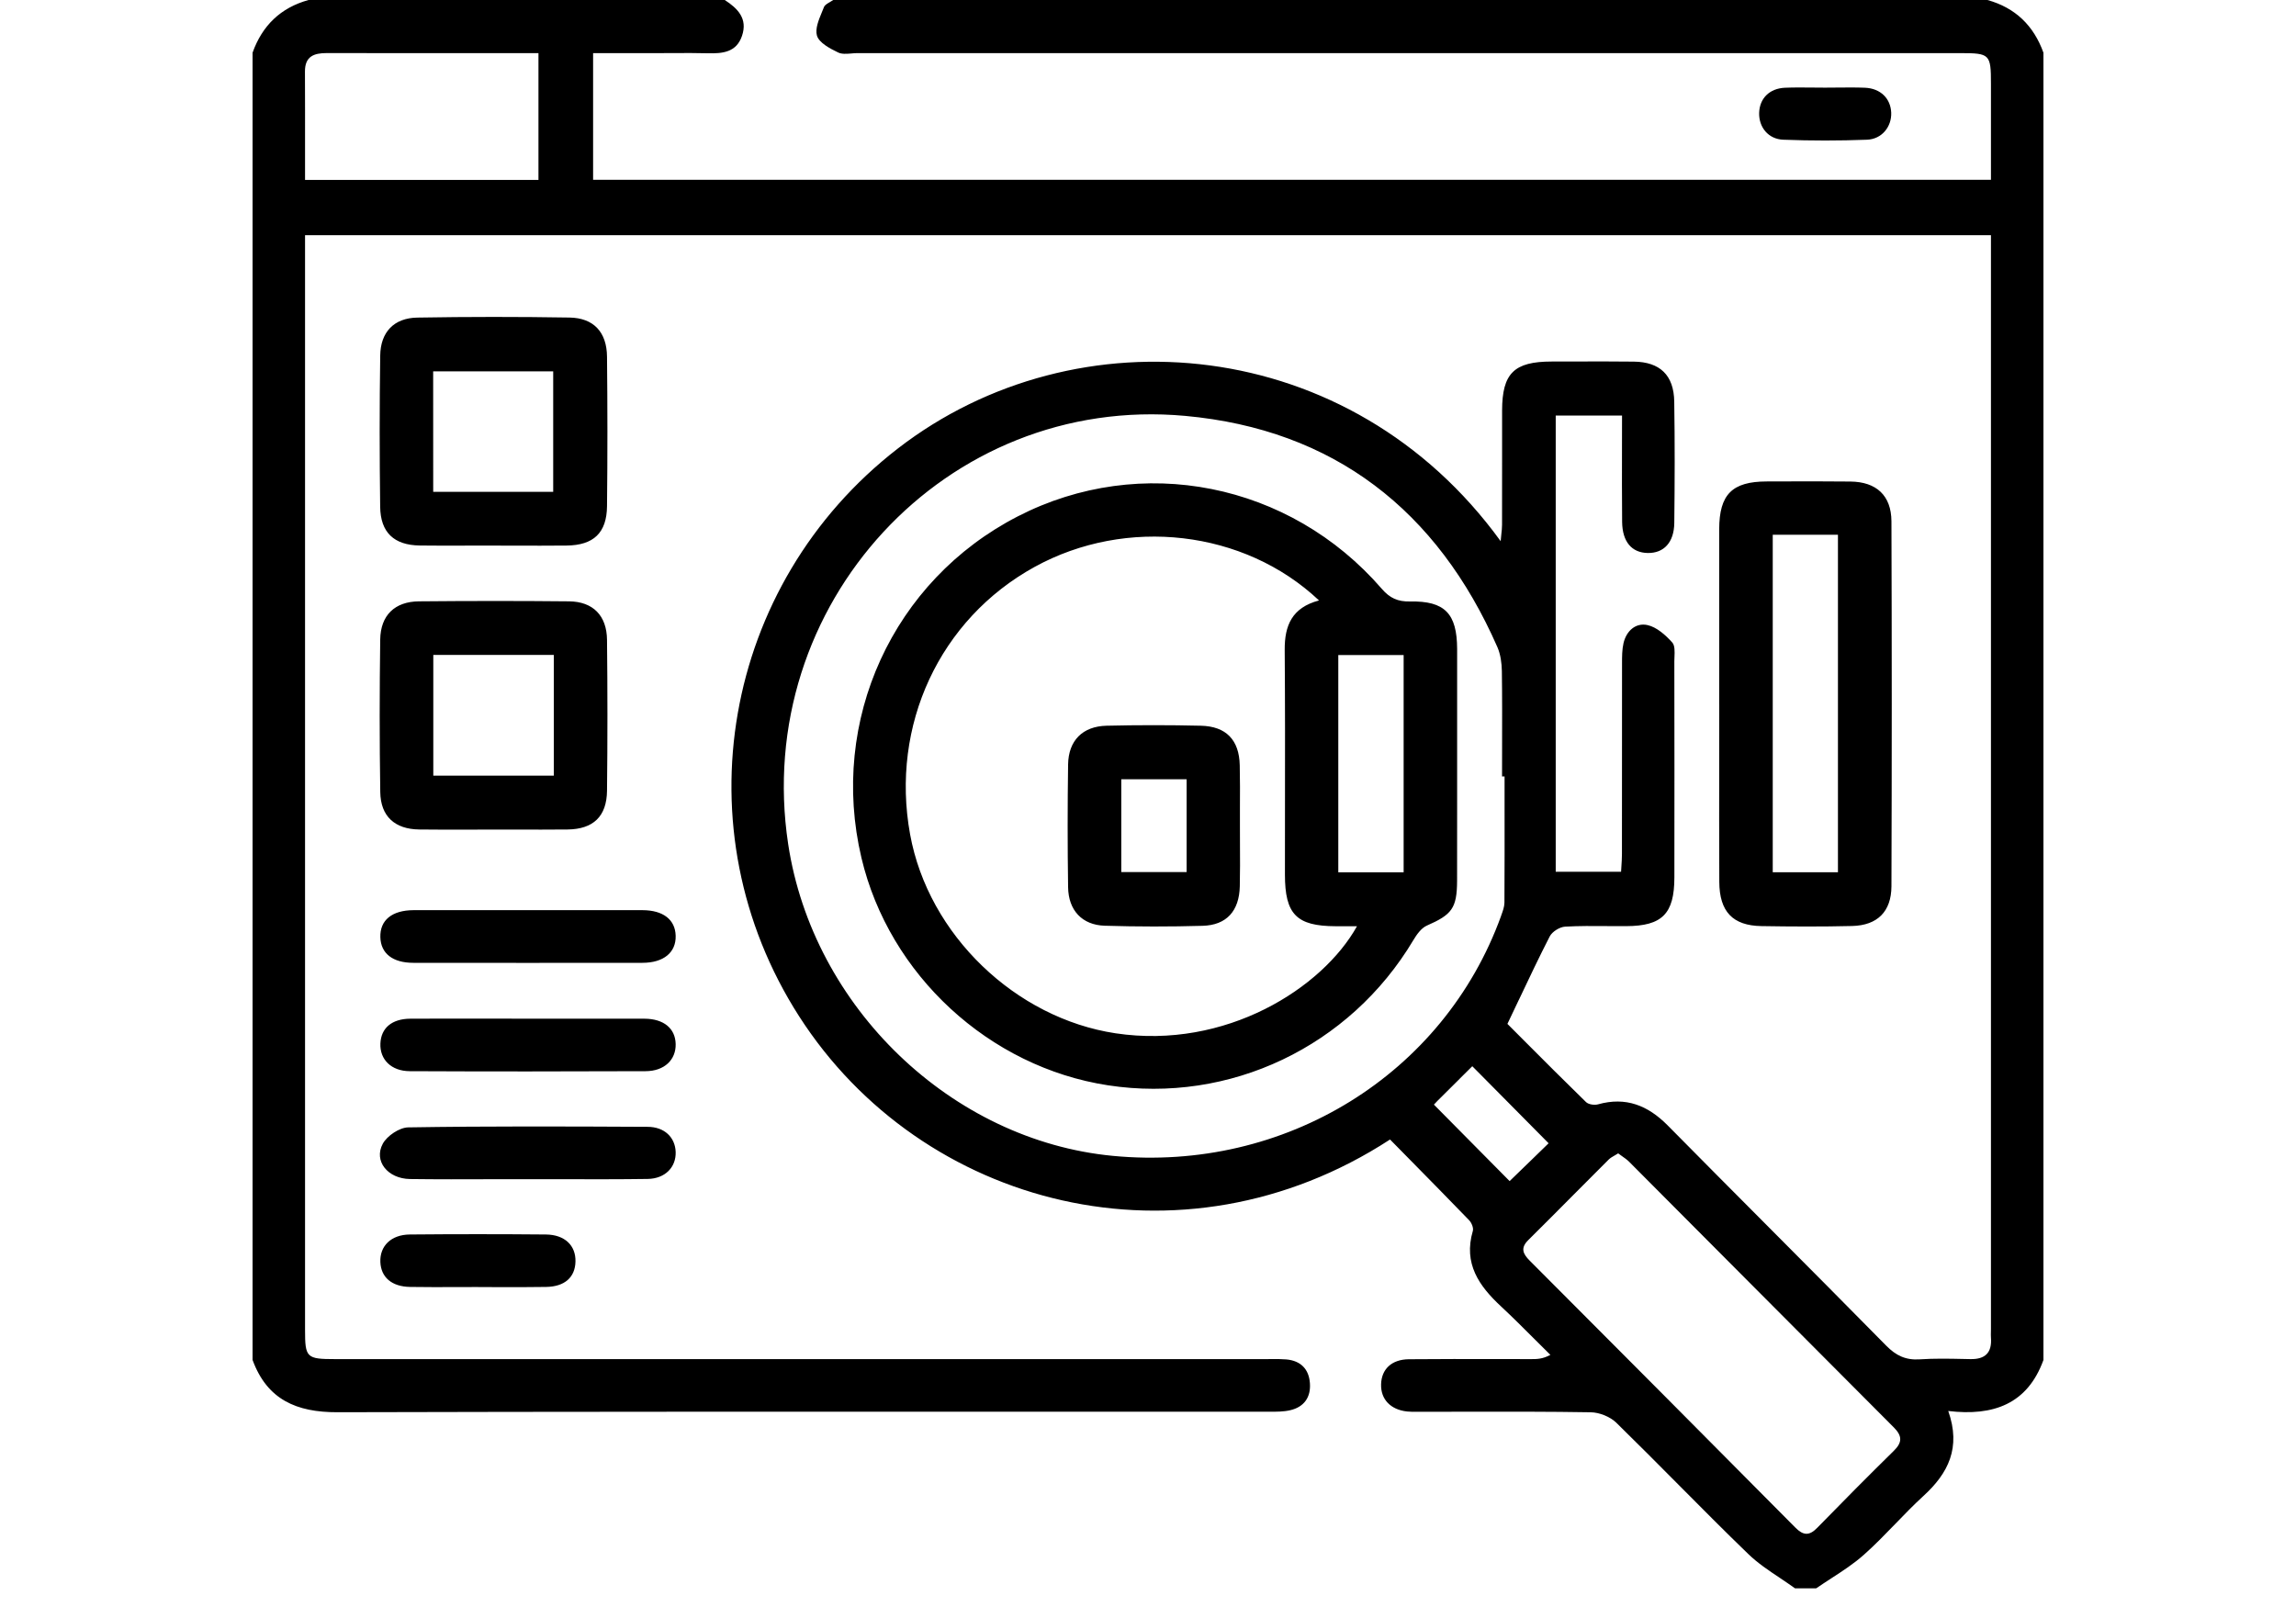 <svg width="50" height="35" viewBox="0 0 50 35" fill="none" xmlns="http://www.w3.org/2000/svg">
<path fill-rule="evenodd" clip-rule="evenodd" d="M38.761 34.367C38.517 34.205 38.274 34.042 38.067 33.841C37.552 33.344 37.048 32.835 36.543 32.327C36.097 31.878 35.651 31.429 35.199 30.987C35.064 30.856 34.832 30.762 34.642 30.759C33.736 30.744 32.83 30.745 31.924 30.747C31.599 30.747 31.273 30.748 30.948 30.748C30.923 30.748 30.898 30.748 30.872 30.748C30.796 30.75 30.719 30.75 30.644 30.742C30.282 30.704 30.066 30.475 30.076 30.149C30.085 29.82 30.305 29.608 30.68 29.604C31.329 29.598 31.978 29.599 32.627 29.6C32.867 29.6 33.107 29.601 33.346 29.601C33.468 29.601 33.59 29.601 33.763 29.509C33.653 29.401 33.543 29.291 33.433 29.181C33.189 28.937 32.944 28.692 32.691 28.456C32.208 28.008 31.865 27.52 32.074 26.809C32.093 26.744 32.047 26.632 31.994 26.577C31.543 26.11 31.088 25.648 30.636 25.189L30.635 25.188L30.271 24.818C25.73 27.774 20.071 26.293 17.402 22.134C14.794 18.07 15.732 12.723 19.553 9.768C23.444 6.76 29.411 7.279 32.68 11.787C32.684 11.738 32.689 11.693 32.693 11.651C32.702 11.569 32.71 11.499 32.71 11.429C32.711 10.977 32.711 10.525 32.711 10.073C32.711 9.696 32.71 9.319 32.711 8.942C32.713 8.13 32.971 7.875 33.79 7.874C33.971 7.874 34.153 7.874 34.334 7.873C34.749 7.872 35.165 7.871 35.58 7.876C36.15 7.883 36.452 8.172 36.46 8.748C36.474 9.628 36.471 10.508 36.461 11.389C36.456 11.815 36.233 12.05 35.882 12.044C35.535 12.038 35.33 11.801 35.325 11.367C35.32 10.828 35.321 10.288 35.322 9.74V9.738V9.736V9.734V9.732C35.322 9.507 35.323 9.279 35.323 9.05H33.879V18.986H35.302C35.303 18.95 35.306 18.912 35.309 18.873C35.315 18.785 35.321 18.692 35.321 18.598C35.321 17.986 35.322 17.374 35.322 16.761C35.322 15.996 35.322 15.231 35.323 14.465V14.446C35.323 14.3 35.323 14.15 35.355 14.009C35.417 13.74 35.621 13.558 35.877 13.614C36.078 13.658 36.272 13.832 36.418 13.995C36.475 14.061 36.47 14.189 36.465 14.309C36.464 14.341 36.462 14.373 36.462 14.403C36.465 15.972 36.465 17.541 36.463 19.11C36.462 19.903 36.197 20.168 35.415 20.171C35.276 20.172 35.138 20.171 34.999 20.17C34.693 20.167 34.387 20.165 34.083 20.182C33.966 20.189 33.803 20.29 33.749 20.394C33.519 20.842 33.303 21.298 33.077 21.775L33.076 21.776L33.075 21.778C32.994 21.949 32.912 22.123 32.827 22.3C32.945 22.418 33.065 22.539 33.187 22.661C33.623 23.098 34.078 23.554 34.539 24.003C34.593 24.056 34.723 24.074 34.801 24.052C35.406 23.883 35.885 24.075 36.316 24.51C37.037 25.24 37.761 25.968 38.485 26.695C39.35 27.564 40.215 28.433 41.075 29.307C41.289 29.525 41.503 29.627 41.807 29.606C42.122 29.585 42.439 29.591 42.756 29.598L42.91 29.601C43.233 29.607 43.382 29.46 43.357 29.135C43.354 29.093 43.355 29.05 43.356 29.008C43.356 28.986 43.357 28.965 43.357 28.944V5.564V5.123H6.643V5.547V28.965C6.643 29.57 6.674 29.601 7.298 29.601H27.596C27.626 29.601 27.656 29.6 27.686 29.6C27.796 29.599 27.906 29.599 28.015 29.608C28.326 29.637 28.504 29.818 28.526 30.125C28.549 30.432 28.398 30.644 28.098 30.714C27.953 30.748 27.8 30.747 27.649 30.747H27.606C25.738 30.747 23.87 30.747 22.003 30.747C17.117 30.746 12.232 30.745 7.346 30.758C6.458 30.76 5.818 30.485 5.5 29.619V1.148C5.711 0.556 6.112 0.168 6.719 0H15.783C16.066 0.184 16.286 0.405 16.159 0.78C16.037 1.142 15.734 1.168 15.413 1.16C15.164 1.153 14.916 1.155 14.667 1.156C14.56 1.157 14.453 1.157 14.346 1.157H12.916V3.916H43.357V1.822C43.357 1.181 43.333 1.157 42.691 1.157H18.666C18.624 1.157 18.581 1.161 18.537 1.165C18.435 1.173 18.332 1.182 18.252 1.143C18.073 1.057 17.834 0.931 17.79 0.773C17.75 0.628 17.825 0.443 17.896 0.271C17.912 0.233 17.928 0.195 17.942 0.158C17.959 0.11 18.016 0.078 18.073 0.045C18.098 0.031 18.123 0.016 18.145 0H43.281C43.887 0.169 44.288 0.557 44.5 1.148V29.62C44.153 30.579 43.41 30.848 42.427 30.731C42.709 31.529 42.428 32.087 41.887 32.581C41.674 32.776 41.473 32.984 41.272 33.192C41.049 33.422 40.827 33.652 40.588 33.864C40.371 34.057 40.125 34.217 39.879 34.376C39.769 34.448 39.658 34.52 39.55 34.594H39.093H39.091C38.983 34.516 38.872 34.442 38.761 34.367ZM32.765 16.911H32.71C32.71 16.707 32.711 16.503 32.711 16.299C32.712 15.738 32.714 15.176 32.706 14.615C32.703 14.442 32.678 14.254 32.61 14.097C31.303 11.114 29.044 9.354 25.811 9.058C20.593 8.581 16.376 13.177 17.164 18.384C17.702 21.937 20.72 24.837 24.23 25.174C27.983 25.535 31.438 23.403 32.688 19.952L32.695 19.93C32.727 19.842 32.761 19.75 32.762 19.659C32.766 18.955 32.766 18.25 32.765 17.546L32.765 16.911ZM35.162 25.166C35.186 25.152 35.212 25.137 35.239 25.12C35.266 25.14 35.293 25.159 35.319 25.178C35.376 25.218 35.431 25.256 35.478 25.303C36.197 26.024 36.915 26.746 37.634 27.468L37.638 27.472L37.64 27.474L37.641 27.475C38.84 28.68 40.04 29.885 41.241 31.088C41.427 31.274 41.429 31.415 41.241 31.599C40.679 32.151 40.124 32.711 39.573 33.276C39.402 33.452 39.271 33.446 39.098 33.271C37.173 31.329 35.243 29.391 33.311 27.455C33.162 27.305 33.108 27.18 33.282 27.008C33.617 26.676 33.95 26.341 34.283 26.006C34.533 25.755 34.783 25.504 35.034 25.253C35.069 25.219 35.113 25.194 35.162 25.166ZM6.643 3.919H11.726V1.157H10.725C10.396 1.157 10.068 1.157 9.739 1.158C8.863 1.158 7.988 1.158 7.113 1.156C6.835 1.156 6.64 1.228 6.641 1.558C6.644 2.12 6.643 2.683 6.643 3.258V3.259C6.643 3.476 6.643 3.697 6.643 3.919ZM31.226 24.058L31.54 24.375C32.002 24.843 32.447 25.293 32.875 25.724C33.029 25.575 33.191 25.418 33.353 25.261L33.724 24.9C33.228 24.4 32.733 23.9 32.228 23.389L32.224 23.385L32.062 23.222L31.788 23.494L31.787 23.496C31.628 23.654 31.465 23.816 31.302 23.978C31.278 24.002 31.255 24.027 31.241 24.043C31.234 24.051 31.228 24.056 31.226 24.058ZM37.439 15.347C37.439 14.922 37.439 14.497 37.439 14.073V14.069C37.438 13.221 37.438 12.373 37.439 11.525C37.441 10.768 37.721 10.488 38.471 10.486L38.793 10.485C39.294 10.484 39.796 10.482 40.297 10.488C40.861 10.494 41.187 10.791 41.19 11.354C41.199 14.003 41.199 16.653 41.19 19.303C41.187 19.857 40.882 20.154 40.335 20.168C39.676 20.184 39.016 20.181 38.358 20.17C37.734 20.16 37.444 19.855 37.441 19.207C37.437 18.306 37.438 17.406 37.439 16.505C37.439 16.119 37.44 15.733 37.44 15.347L37.439 15.347ZM38.605 11.647V18.997H40.025V11.647H38.605ZM10.248 18.069C10.408 18.068 10.568 18.068 10.727 18.068C10.891 18.068 11.054 18.067 11.217 18.068C11.599 18.069 11.981 18.07 12.362 18.066C12.919 18.059 13.213 17.782 13.219 17.222C13.231 16.128 13.231 15.033 13.219 13.937C13.214 13.406 12.913 13.102 12.391 13.097C11.302 13.086 10.212 13.087 9.122 13.097C8.598 13.102 8.288 13.4 8.28 13.928C8.265 15.036 8.264 16.144 8.281 17.251C8.289 17.782 8.6 18.06 9.131 18.066C9.503 18.071 9.876 18.07 10.248 18.069ZM9.436 16.894V14.264H12.06V16.894H9.436ZM10.74 11.883C10.578 11.883 10.415 11.883 10.253 11.883C9.882 11.885 9.511 11.886 9.14 11.881C8.582 11.873 8.286 11.599 8.279 11.037C8.265 9.94 8.264 8.842 8.28 7.746C8.286 7.233 8.579 6.926 9.087 6.917C10.191 6.898 11.296 6.898 12.4 6.916C12.928 6.924 13.214 7.233 13.219 7.769C13.23 8.853 13.231 9.938 13.219 11.022C13.214 11.606 12.926 11.876 12.338 11.882C11.962 11.886 11.585 11.885 11.209 11.884C11.052 11.884 10.895 11.883 10.738 11.883L10.74 11.883ZM9.434 10.712H12.047V8.088H9.433L9.434 10.712ZM12.344 19.823C12.069 19.823 11.794 19.823 11.519 19.823C11.24 19.823 10.961 19.823 10.682 19.823H10.68C10.122 19.822 9.564 19.822 9.006 19.823C8.535 19.825 8.272 20.042 8.283 20.413C8.293 20.765 8.55 20.97 9.002 20.97C10.664 20.972 12.327 20.972 13.989 20.97C14.453 20.97 14.725 20.743 14.714 20.379C14.704 20.029 14.443 19.825 13.993 19.823C13.444 19.822 12.894 19.822 12.344 19.823ZM11.479 25.682C11.224 25.682 10.969 25.683 10.714 25.683C10.119 25.685 9.524 25.687 8.929 25.679C8.443 25.672 8.133 25.286 8.336 24.91C8.43 24.737 8.699 24.557 8.89 24.554C10.627 24.526 12.365 24.533 14.103 24.542C14.472 24.543 14.703 24.773 14.714 25.089C14.725 25.419 14.487 25.671 14.104 25.677C13.485 25.686 12.865 25.684 12.246 25.683C11.991 25.682 11.734 25.682 11.479 25.682ZM12.275 22.186C12.024 22.186 11.773 22.187 11.522 22.187C11.275 22.187 11.029 22.186 10.782 22.185C10.166 22.185 9.55 22.184 8.934 22.187C8.532 22.19 8.298 22.391 8.284 22.727C8.269 23.073 8.518 23.328 8.922 23.33C10.635 23.338 12.348 23.337 14.061 23.33C14.469 23.328 14.722 23.081 14.714 22.739C14.707 22.399 14.455 22.189 14.034 22.187C13.448 22.185 12.862 22.186 12.275 22.186ZM10.414 28.031C10.262 28.031 10.11 28.031 9.958 28.032C9.616 28.033 9.274 28.035 8.932 28.029C8.531 28.023 8.297 27.82 8.283 27.486C8.269 27.139 8.516 26.891 8.923 26.887C9.91 26.878 10.898 26.878 11.887 26.887C12.3 26.891 12.541 27.127 12.532 27.477C12.524 27.819 12.298 28.022 11.896 28.029C11.548 28.035 11.201 28.034 10.853 28.033C10.706 28.032 10.56 28.032 10.413 28.032L10.414 28.031ZM40.013 1.907C39.923 1.908 39.833 1.909 39.743 1.909C39.653 1.909 39.564 1.908 39.473 1.907C39.272 1.905 39.071 1.903 38.871 1.911C38.532 1.926 38.318 2.145 38.309 2.459C38.301 2.77 38.507 3.031 38.836 3.043C39.442 3.066 40.051 3.066 40.657 3.043C40.982 3.031 41.196 2.759 41.185 2.455C41.173 2.146 40.953 1.926 40.616 1.911C40.416 1.903 40.214 1.905 40.013 1.907ZM31.732 16.659C31.732 16.918 31.732 17.177 31.732 17.436C31.733 18.019 31.733 18.602 31.731 19.185C31.728 19.782 31.617 19.921 31.073 20.159C30.951 20.213 30.851 20.354 30.778 20.477C29.394 22.797 26.778 24.043 24.131 23.638C21.541 23.242 19.363 21.233 18.76 18.685C18.051 15.69 19.445 12.645 22.165 11.246C24.844 9.869 28.087 10.509 30.091 12.824C30.267 13.028 30.44 13.105 30.705 13.1C31.464 13.085 31.729 13.363 31.732 14.134C31.733 14.695 31.733 15.256 31.732 15.816V15.818C31.732 16.098 31.732 16.379 31.732 16.659ZM28.723 13.076C27.094 11.54 24.527 11.249 22.531 12.347C20.464 13.484 19.387 15.796 19.819 18.171C20.218 20.365 22.12 22.177 24.294 22.505C26.696 22.866 28.801 21.52 29.551 20.173H29.085C28.234 20.17 27.982 19.913 27.982 19.049C27.982 18.589 27.982 18.129 27.983 17.669C27.985 16.498 27.986 15.327 27.977 14.156C27.973 13.622 28.136 13.234 28.723 13.078V13.076ZM30.567 18.999V14.266H29.144V18.999H30.567ZM27.003 18.398C27.002 18.267 27.002 18.136 27.002 18.005C27.002 17.869 27.002 17.735 27.002 17.599C27.004 17.289 27.005 16.978 26.998 16.667C26.986 16.115 26.701 15.818 26.149 15.806C25.465 15.79 24.78 15.79 24.096 15.806C23.575 15.819 23.268 16.13 23.26 16.649C23.247 17.54 23.247 18.432 23.26 19.323C23.267 19.827 23.565 20.147 24.059 20.162C24.768 20.184 25.479 20.184 26.188 20.164C26.711 20.15 26.987 19.841 26.999 19.303C27.006 19.002 27.005 18.7 27.003 18.398ZM25.841 18.994H24.418V16.972H25.841V18.994Z" fill="black"/>
</svg>
